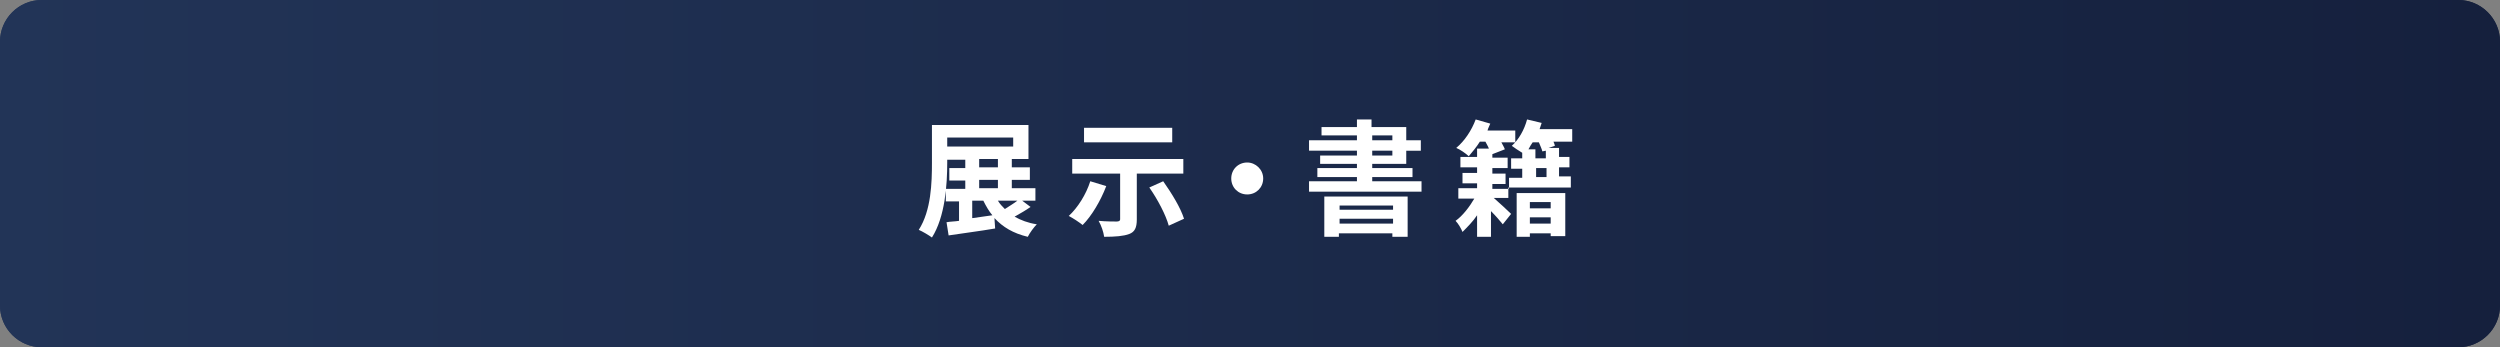 <?xml version="1.0" encoding="utf-8"?>
<!-- Generator: Adobe Illustrator 27.4.1, SVG Export Plug-In . SVG Version: 6.00 Build 0)  -->
<svg version="1.1" id="レイヤー_1" xmlns="http://www.w3.org/2000/svg" xmlns:xlink="http://www.w3.org/1999/xlink" x="0px"
	 y="0px" viewBox="0 0 360 50" style="enable-background:new 0 0 360 50;" xml:space="preserve">
<rect x="0" y="0" width="360" height="50" fill="#808080" stroke="none"/>
<style type="text/css">
	.st0{fill:url(#SVGID_1_);}
	.st1{fill:url(#SVGID_00000003783419209151772380000018235288528374948999_);}
	.st2{fill:#FFFFFF;}
</style>
<g>
	<linearGradient id="SVGID_1_" gradientUnits="userSpaceOnUse" x1="0" y1="25" x2="360" y2="25">
		<stop  offset="0" style="stop-color:#223457"/>
		<stop  offset="1" style="stop-color:#15203D"/>
	</linearGradient>
	<path class="st0" d="M354,50H6c-3.3,0-6-2.7-6-6V6c0-3.3,2.7-6,6-6h348c3.3,0,6,2.7,6,6v38C360,47.3,357.3,50,354,50z"/>
	
		<linearGradient id="SVGID_00000102512742407227414410000000877651288133058454_" gradientUnits="userSpaceOnUse" x1="0" y1="25" x2="360" y2="25">
		<stop  offset="0" style="stop-color:#223457"/>
		<stop  offset="1" style="stop-color:#15203D"/>
	</linearGradient>
	<path style="fill:url(#SVGID_00000102512742407227414410000000877651288133058454_);" d="M354,1c2.8,0,5,2.2,5,5v38
		c0,2.8-2.2,5-5,5H6c-2.8,0-5-2.2-5-5V6c0-2.8,2.2-5,5-5H354 M354,0H6C2.7,0,0,2.7,0,6v38c0,3.3,2.7,6,6,6h348c3.3,0,6-2.7,6-6V6
		C360,2.7,357.3,0,354,0L354,0z"/>
</g>
<g>
	<g>
		<path class="st2" d="M148.4,29.8c-0.7,0.5-1.6,1-2.3,1.4c0.9,0.5,1.9,0.9,3.2,1.1c-0.4,0.4-1,1.2-1.3,1.8
			c-2.1-0.5-3.6-1.4-4.8-2.7l0.1,1.5c-2.3,0.4-4.8,0.7-6.7,1l-0.3-1.9c0.5-0.1,1.2-0.1,1.8-0.2v-2.8h-1.9v-1.8h2.8v-1.2h-2.3v-1.8
			h2.3v-1.2h-2.6v0.4c0,3.2-0.3,7.8-2.2,10.8c-0.4-0.3-1.4-0.9-1.9-1.1c1.8-2.8,1.9-6.8,1.9-9.7V18h13.9v4.9h-2.4v1.2h2.6v1.8h-2.6
			v1.2h3.4v1.8h-1.9L148.4,29.8z M136.4,21.1h9.5v-1.3h-9.5V21.1z M140.1,31.4c0.9-0.1,1.9-0.3,2.8-0.4c-0.5-0.6-0.9-1.3-1.3-2.1
			h-1.6V31.4z M141,24.1h2.7v-1.2H141V24.1z M141,27.1h2.7v-1.2H141V27.1z M143.7,28.9c0.3,0.5,0.6,0.8,1,1.2
			c0.6-0.4,1.3-0.8,1.8-1.2H143.7z"/>
		<path class="st2" d="M159.3,26.8c-0.8,2.1-2.1,4.3-3.4,5.6c-0.5-0.4-1.4-1-2-1.3c1.3-1.2,2.5-3.1,3.1-5L159.3,26.8z M163.7,24.9
			v6.7c0,1.2-0.3,1.8-1.1,2.1c-0.8,0.3-2,0.4-3.6,0.4c-0.1-0.7-0.4-1.6-0.8-2.3c1,0.1,2.3,0.1,2.6,0.1c0.3,0,0.5-0.1,0.5-0.3v-6.6
			h-6.9v-2.1h16v2.1H163.7z M168.8,20.5h-12.7v-2.1h12.7V20.5z M167.5,26.1c1.2,1.7,2.5,3.8,3,5.4l-2.2,1c-0.4-1.5-1.6-3.8-2.8-5.5
			L167.5,26.1z"/>
		<path class="st2" d="M181.9,25.7c0,1.3-1,2.3-2.3,2.3c-1.3,0-2.3-1-2.3-2.3c0-1.3,1-2.3,2.3-2.3C180.8,23.4,181.9,24.4,181.9,25.7
			z"/>
		<path class="st2" d="M197.6,23.6v0.6h5.8v1.3h-5.8v0.6h7.1v1.5h-16.2v-1.5h6.9v-0.6h-5.7v-1.3h5.7v-0.6h-5.3v-1.2h5.3v-0.7h-6.9
			v-1.5h6.9v-0.7h-5.1v-1.2h5.1v-1.1h2.1v1.1h5v1.9h2.1v1.5h-2.1v1.9H197.6z M190.8,28.3h11.9v5.8h-2.2v-0.5h-7.7v0.5h-2.1V28.3z
			 M192.9,29.6v0.6h7.7v-0.6H192.9z M200.6,32.2v-0.7h-7.7v0.7H200.6z M197.6,20.2h2.9v-0.7h-2.9V20.2z M197.6,22.4h2.9v-0.7h-2.9
			V22.4z"/>
		<path class="st2" d="M226.3,20.4h-2.6c0.1,0.2,0.2,0.5,0.2,0.6l-0.9,0.3h1.5v1.3h1.5v1.5h-1.5v1.3h1.7v1.6h-9l0,1.5h-2.1
			c0.8,0.7,2.1,1.9,2.5,2.3l-1.2,1.5c-0.4-0.5-1-1.2-1.7-1.9v3.7h-2V31c-0.6,0.9-1.4,1.7-2.1,2.4c-0.2-0.5-0.6-1.2-1-1.6
			c1-0.7,2-2,2.7-3.2h-2.3v-1.5h2.7v-0.7h-2.1v-1.5h2.1v-0.8h-2.4v-1.5h2.4v-1.2h1.7c-0.1-0.3-0.3-0.6-0.5-1h-0.8
			c-0.5,0.8-1.1,1.5-1.6,2.1c-0.4-0.4-1.3-1-1.8-1.2c1.2-1,2.2-2.5,2.8-4.1l2.1,0.6c-0.1,0.3-0.3,0.6-0.4,1h4v1.7h-2
			c0.2,0.4,0.4,0.7,0.5,1l-1.8,0.7v0.5h2.2v1.5h-2.2v0.8h1.9v1.5h-1.9v0.7h2.4l0-1.6h1.9v-1.3h-1.6v-1.5h1.6V22
			c-0.5-0.3-1.1-0.7-1.5-1c1-0.9,1.8-2.3,2.2-3.8l2.1,0.5c-0.1,0.3-0.2,0.6-0.3,0.9h4.7V20.4z M218.4,27.8h7V34h-2.1v-0.4h-3v0.5
			h-1.9V27.8z M222.1,21.8c-0.1-0.4-0.3-0.8-0.5-1.3h-0.9c-0.2,0.3-0.4,0.6-0.6,1h1v1.3h1.5v-1.1L222.1,21.8z M220.3,29.2V30h3v-0.9
			H220.3z M223.3,32.2v-0.9h-3v0.9H223.3z M222.7,24.2h-1.5v1.3h1.5V24.2z"/>
	</g>
</g>
<g>
</g>
<g>
</g>
<g>
</g>
<g>
</g>
<g>
</g>
<g>
</g>
<g>
</g>
<g>
</g>
<g>
</g>
<g>
</g>
<g>
</g>
<g>
</g>
<g>
</g>
<g>
</g>
<g>
</g>
</svg>
